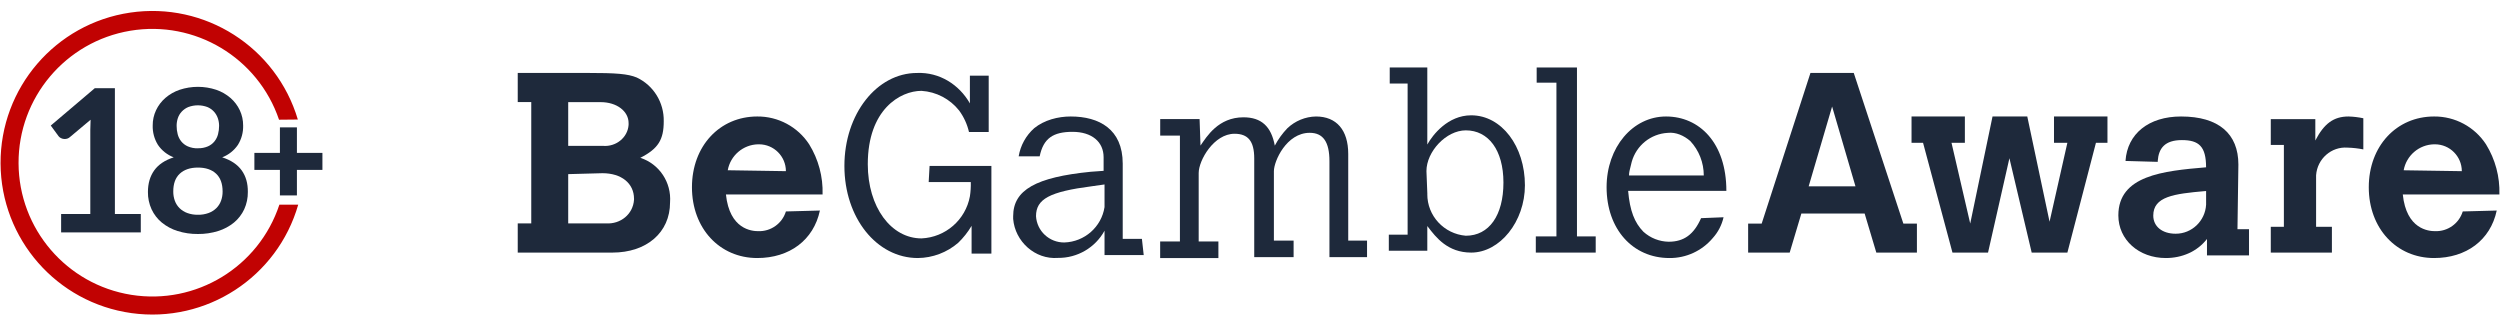 <svg width="192" height="25" viewBox="0 0 192 25" fill="none" xmlns="http://www.w3.org/2000/svg">
<path d="M4.694 16.434H6.935V9.984C6.935 9.734 6.943 9.472 6.958 9.196L5.367 10.53C5.309 10.582 5.241 10.621 5.167 10.646C5.101 10.665 5.034 10.675 4.966 10.676C4.869 10.677 4.773 10.654 4.686 10.61C4.613 10.576 4.549 10.525 4.499 10.462L3.899 9.643L7.277 6.776H8.824V16.434H10.813V17.849H4.694V16.434Z" fill="#1E293B"/>
<path fill-rule="evenodd" clip-rule="evenodd" d="M15.2 17.971C14.669 17.977 14.142 17.899 13.636 17.741C13.194 17.604 12.783 17.383 12.424 17.09C12.09 16.814 11.823 16.466 11.64 16.073C11.45 15.656 11.354 15.202 11.361 14.743C11.361 14.09 11.522 13.539 11.843 13.088C12.165 12.637 12.664 12.302 13.341 12.083C12.849 11.896 12.426 11.563 12.13 11.127C11.852 10.68 11.713 10.162 11.728 9.636C11.724 9.232 11.812 8.832 11.984 8.466C12.154 8.105 12.398 7.783 12.699 7.522C13.022 7.244 13.394 7.032 13.797 6.895C14.708 6.594 15.692 6.594 16.604 6.895C17.006 7.032 17.378 7.244 17.701 7.522C18.003 7.783 18.246 8.105 18.416 8.466C18.588 8.832 18.675 9.232 18.673 9.636C18.689 10.162 18.549 10.681 18.271 11.127C17.975 11.561 17.554 11.894 17.065 12.083C17.743 12.302 18.242 12.637 18.564 13.088C18.886 13.539 19.042 14.09 19.034 14.743C19.041 15.201 18.946 15.656 18.756 16.073C18.573 16.466 18.305 16.814 17.972 17.09C17.614 17.383 17.202 17.604 16.76 17.741C16.255 17.899 15.729 17.976 15.2 17.971ZM15.2 16.494C15.478 16.5 15.755 16.454 16.018 16.36C16.239 16.28 16.441 16.154 16.61 15.99C16.772 15.83 16.896 15.637 16.974 15.424C17.057 15.196 17.098 14.955 17.096 14.713C17.096 14.105 16.928 13.647 16.593 13.336C16.259 13.025 15.795 12.869 15.202 12.869C14.611 12.869 14.147 13.025 13.81 13.336C13.473 13.647 13.305 14.105 13.307 14.713C13.305 14.955 13.346 15.196 13.429 15.424C13.507 15.637 13.631 15.83 13.793 15.99C13.962 16.154 14.164 16.28 14.386 16.36C14.647 16.454 14.922 16.499 15.2 16.494ZM15.972 11.24C15.728 11.344 15.465 11.394 15.2 11.386V11.39C14.931 11.398 14.665 11.347 14.419 11.24C14.223 11.153 14.051 11.021 13.916 10.854C13.788 10.692 13.695 10.504 13.645 10.304C13.591 10.095 13.564 9.881 13.565 9.666C13.564 9.463 13.596 9.261 13.66 9.069C13.723 8.881 13.826 8.71 13.962 8.566C14.104 8.415 14.278 8.296 14.47 8.218C14.939 8.045 15.454 8.045 15.922 8.218C16.113 8.296 16.284 8.415 16.425 8.566C16.558 8.711 16.661 8.882 16.726 9.069C16.793 9.261 16.827 9.462 16.827 9.666C16.827 9.881 16.8 10.095 16.746 10.304C16.696 10.504 16.603 10.692 16.475 10.854C16.34 11.021 16.168 11.153 15.972 11.24Z" fill="#1E293B"/>
<path d="M21.43 9.194C19.811 4.425 14.974 1.531 10.006 2.361C5.038 3.192 1.404 7.501 1.425 12.537C1.445 17.574 5.113 21.854 10.087 22.644C15.062 23.435 19.876 20.503 21.456 15.72H22.903C21.301 21.294 15.845 24.843 10.1 24.047C4.355 23.25 0.069 18.352 0.043 12.552C0.017 6.752 4.259 1.815 9.997 0.968C15.735 0.121 21.222 3.62 22.874 9.18L21.43 9.194Z" fill="#C10202"/>
<path d="M21.497 9.782H22.803V11.742H24.762V13.048H22.803V15.008H21.497V13.048H19.537V11.742H21.497V9.782Z" fill="#1E293B"/>
<path fill-rule="evenodd" clip-rule="evenodd" d="M39.762 5.601H45.023C47.377 5.601 48.208 5.672 48.898 5.951C50.191 6.555 51.006 7.877 50.975 9.318C50.975 10.718 50.559 11.419 49.176 12.12C50.631 12.587 51.577 14.006 51.46 15.546C51.46 17.858 49.661 19.399 47.03 19.399H39.762V17.157H40.801V7.841H39.762V5.601ZM43.638 7.842V11.204H46.337C47.306 11.274 48.206 10.573 48.276 9.594V9.454C48.276 8.549 47.381 7.844 46.128 7.844L43.638 7.842ZM43.638 17.156V13.375L43.639 13.373L46.269 13.302C47.722 13.302 48.691 14.075 48.693 15.265V15.336C48.621 16.456 47.653 17.227 46.545 17.156H43.638Z" fill="#1E293B"/>
<path fill-rule="evenodd" clip-rule="evenodd" d="M58.158 19.817C60.631 19.817 62.486 18.441 62.968 16.171V16.169L60.358 16.239C60.072 17.169 59.197 17.79 58.225 17.753C57.744 17.753 56.028 17.616 55.752 14.933H63.174C63.216 13.575 62.857 12.236 62.143 11.081C61.264 9.737 59.762 8.933 58.158 8.946C55.274 8.946 53.142 11.216 53.142 14.381C53.142 17.547 55.273 19.817 58.158 19.817ZM60.358 13.146C60.358 13.146 60.358 13.146 60.358 13.146V13.146ZM58.296 11.083C59.434 11.086 60.355 12.008 60.358 13.146L60.356 13.145L55.891 13.075C56.097 11.939 57.074 11.106 58.227 11.083H58.296Z" fill="#1E293B"/>
<path d="M71.392 12.746H76.139V19.476H74.618V17.345C74.335 17.824 73.987 18.264 73.586 18.65C72.724 19.392 71.628 19.805 70.49 19.817C67.326 19.817 64.85 16.727 64.85 12.743C64.85 8.759 67.335 5.604 70.43 5.604C72.15 5.535 73.662 6.493 74.488 7.94V5.809H75.932V10.137H74.418C74.28 9.542 74.023 8.982 73.662 8.489C72.957 7.6 71.907 7.05 70.773 6.977C69.123 6.977 66.646 8.42 66.646 12.61C66.646 15.906 68.434 18.309 70.773 18.309C72.613 18.227 74.152 16.889 74.488 15.082C74.545 14.718 74.568 14.35 74.557 13.982H71.323L71.392 12.739V12.746Z" fill="#1E293B"/>
<path fill-rule="evenodd" clip-rule="evenodd" d="M87.837 19.591H87.846L87.839 19.605L87.837 19.591ZM87.837 19.591L87.699 18.345H86.225V12.567C86.225 9.92 84.411 8.946 82.233 8.946C81.25 8.946 80.197 9.219 79.426 9.846C78.792 10.41 78.371 11.173 78.234 12.007H79.847C80.132 10.615 80.892 10.125 82.371 10.125C83.85 10.125 84.757 10.893 84.757 12.076V13.12L83.776 13.191C79.566 13.608 77.811 14.585 77.811 16.603V16.812C77.953 18.547 79.495 19.946 81.25 19.807C82.741 19.823 84.118 19.019 84.828 17.718V19.591H87.837ZM83.847 14.305L84.828 14.166V15.906C84.592 17.43 83.296 18.571 81.743 18.622C80.591 18.634 79.632 17.745 79.566 16.603C79.566 15.28 80.618 14.723 83.847 14.305Z" fill="#1E293B"/>
<path d="M92.196 11.185C92.678 10.483 93.571 9.009 95.498 9.009C96.873 9.009 97.632 9.711 97.905 11.185C98.163 10.697 98.487 10.249 98.867 9.852C99.466 9.283 100.25 8.96 101.068 8.946C102.649 8.946 103.544 9.997 103.544 11.82V18.477H104.989V19.746H102.101V12.377C102.101 10.904 101.619 10.2 100.587 10.2C98.799 10.2 97.835 12.377 97.835 13.145V18.477H99.349V19.746H96.325V12.166C96.325 10.833 95.843 10.273 94.811 10.273C93.229 10.273 92.059 12.306 92.059 13.289V18.547H93.573V19.817H89.1V18.547H90.618V10.415H89.104V9.145H92.128L92.198 11.178L92.196 11.185Z" fill="#1E293B"/>
<path fill-rule="evenodd" clip-rule="evenodd" d="M109.617 5.183H106.731V6.414H108.105V18.023H106.661V19.255H109.617V17.359C109.632 17.378 109.647 17.398 109.662 17.417C110.28 18.226 111.175 19.399 112.988 19.399C115.188 19.399 117.114 17.017 117.114 14.229C117.114 11.236 115.327 8.856 112.988 8.856C111.198 8.856 110.03 10.353 109.617 11.1V5.183ZM112.575 18.104C110.897 17.965 109.609 16.573 109.617 14.908H109.621L109.551 13.14C109.551 11.643 111.061 10.011 112.575 10.011C114.295 10.011 115.464 11.506 115.464 14.023C115.464 16.54 114.363 18.104 112.575 18.104Z" fill="#1E293B"/>
<path d="M118.016 5.183H121.111V18.156H122.55V19.399H117.95V18.156H119.534V6.349H118.016V5.183Z" fill="#1E293B"/>
<path fill-rule="evenodd" clip-rule="evenodd" d="M132.369 16.685C132.37 16.684 132.37 16.683 132.37 16.683L132.372 16.685L132.369 16.685ZM131.54 18.284C131.949 17.832 132.234 17.281 132.369 16.685L130.642 16.755C130.089 18.008 129.328 18.565 128.152 18.565C127.436 18.553 126.748 18.281 126.215 17.799C125.532 17.101 125.174 16.195 125.04 14.657H132.585C132.585 10.965 130.51 8.946 127.95 8.946C125.391 8.946 123.386 11.316 123.386 14.377C123.386 17.589 125.386 19.817 128.215 19.817C129.494 19.828 130.712 19.266 131.54 18.284ZM129.812 10.83C130.48 11.547 130.851 12.493 130.85 13.476H125.108C125.108 13.243 125.17 13.009 125.232 12.776C125.262 12.661 125.293 12.546 125.316 12.431C125.669 11.169 126.782 10.273 128.083 10.204C128.705 10.133 129.328 10.412 129.812 10.83Z" fill="#1E293B"/>
<path fill-rule="evenodd" clip-rule="evenodd" d="M142.368 5.601H139.043L135.296 17.175H134.257V19.399H137.448L138.344 16.4H143.205L144.101 19.399H147.219V17.175H146.179L142.368 5.601ZM138.905 14.312L140.706 8.181L142.501 14.312H138.905Z" fill="#1E293B"/>
<path d="M146.801 8.946H150.902V10.968H149.876L151.313 17.169L153.026 8.946H155.695L157.406 17.029L158.774 10.966H157.747V8.946H161.853V10.968H160.968L158.775 19.399H156.034L154.323 12.152L152.681 19.399H149.949L147.691 10.968H146.806V8.946H146.801Z" fill="#1E293B"/>
<path fill-rule="evenodd" clip-rule="evenodd" d="M172.724 17.602H171.835L171.838 17.586L171.908 12.639C171.908 10.27 170.394 8.946 167.506 8.946C165.026 8.946 163.375 10.27 163.238 12.361L165.714 12.431V12.361C165.783 11.386 166.263 10.759 167.57 10.759C168.877 10.759 169.427 11.247 169.427 12.849C166.126 13.127 162.689 13.478 162.689 16.542C162.689 18.424 164.27 19.817 166.333 19.817C167.57 19.817 168.74 19.328 169.496 18.353V19.615H172.724V17.602ZM165.371 16.557C165.371 15.093 166.953 14.884 169.359 14.675H169.429V15.72C169.356 16.975 168.33 17.953 167.09 17.95C166.059 17.95 165.371 17.393 165.371 16.557Z" fill="#1E293B"/>
<path d="M177.817 10.79C178.488 9.492 179.225 8.946 180.365 8.946C180.748 8.957 181.129 9.003 181.504 9.082V11.474C181.104 11.395 180.698 11.349 180.29 11.338C179.049 11.245 177.968 12.194 177.876 13.458V17.418H179.09V19.399H174.396V17.418H175.402V11.133H174.396V9.151H177.817V10.79Z" fill="#1E293B"/>
<path fill-rule="evenodd" clip-rule="evenodd" d="M186.938 19.817C189.411 19.817 191.266 18.441 191.748 16.171L191.75 16.169L189.139 16.239C188.854 17.169 187.979 17.79 187.007 17.753C186.526 17.753 184.81 17.616 184.534 14.933H191.954C191.996 13.575 191.638 12.236 190.923 11.081C190.044 9.737 188.543 8.933 186.938 8.946C184.054 8.946 181.922 11.216 181.922 14.381C181.922 17.547 184.053 19.817 186.938 19.817ZM187.007 11.083C188.144 11.086 189.065 12.008 189.068 13.146H189.067L184.602 13.077C184.808 11.941 185.785 11.106 186.938 11.083H187.007Z" fill="#1E293B"/>
</svg>
